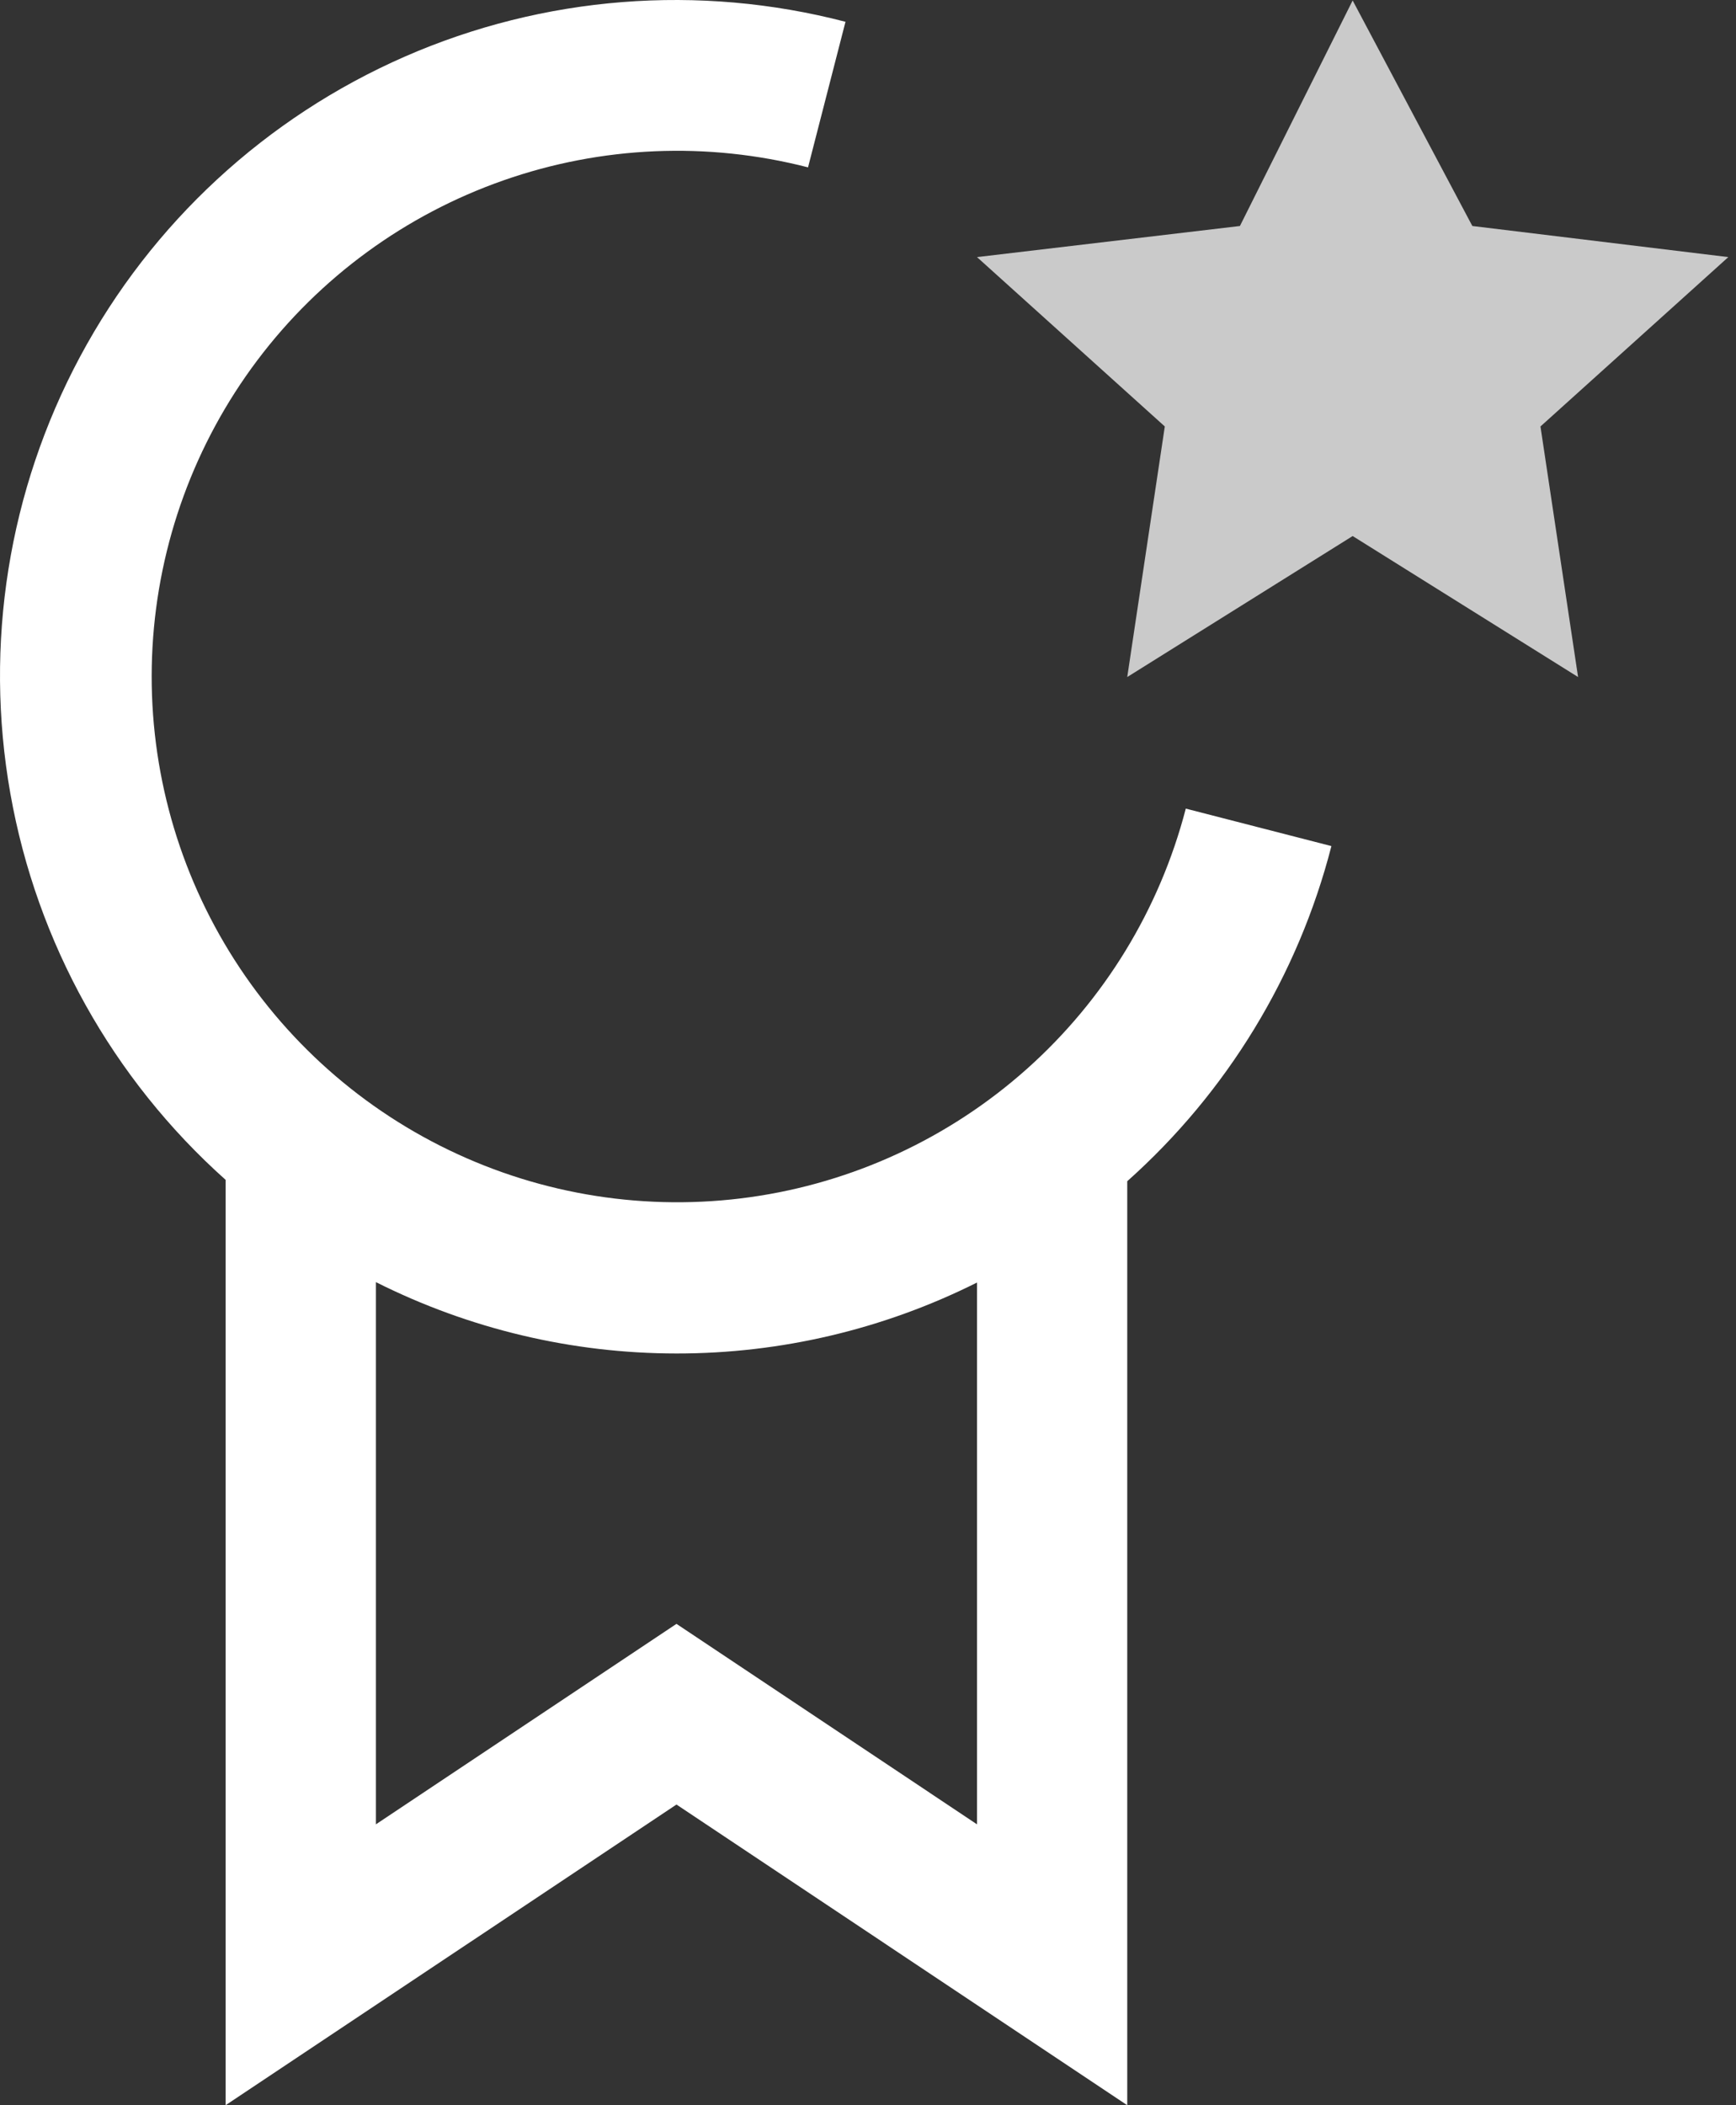 <?xml version="1.0" encoding="UTF-8"?> <svg xmlns="http://www.w3.org/2000/svg" width="33" height="40" viewBox="0 0 33 40" fill="none"><rect x="0" y="0" width="33" height="40" fill="#333333" stroke="none"/> <path d="M25.713 0.009L27.988 4.294L32.854 4.885L29.283 8.103L29.998 12.864L25.713 10.185L21.428 12.864L22.142 8.103L18.572 4.885L23.57 4.294L25.713 0.009Z" fill="#CACACA"></path> <path d="M25.309 16.076L22.541 15.364C22.044 17.276 20.993 18.997 19.519 20.311C18.045 21.625 16.215 22.473 14.259 22.747C12.303 23.021 10.31 22.709 8.532 21.851C6.753 20.994 5.269 19.628 4.266 17.926C3.264 16.225 2.788 14.265 2.899 12.293C3.01 10.322 3.702 8.427 4.889 6.849C6.076 5.271 7.705 4.081 9.568 3.428C11.432 2.774 13.447 2.688 15.36 3.18L16.072 0.414C13.284 -0.312 10.333 -0.078 7.694 1.076C5.055 2.231 2.881 4.239 1.521 6.779C0.161 9.318 -0.306 12.241 0.197 15.078C0.699 17.915 2.14 20.5 4.289 22.418V40L12.859 34.287L21.428 40V22.444C23.325 20.753 24.676 18.537 25.309 16.076V16.076ZM18.572 34.663L12.859 30.854L7.146 34.663V24.361C8.918 25.251 10.874 25.716 12.858 25.717C14.841 25.719 16.798 25.257 18.572 24.369V34.663Z" fill="white"></path> </svg> 